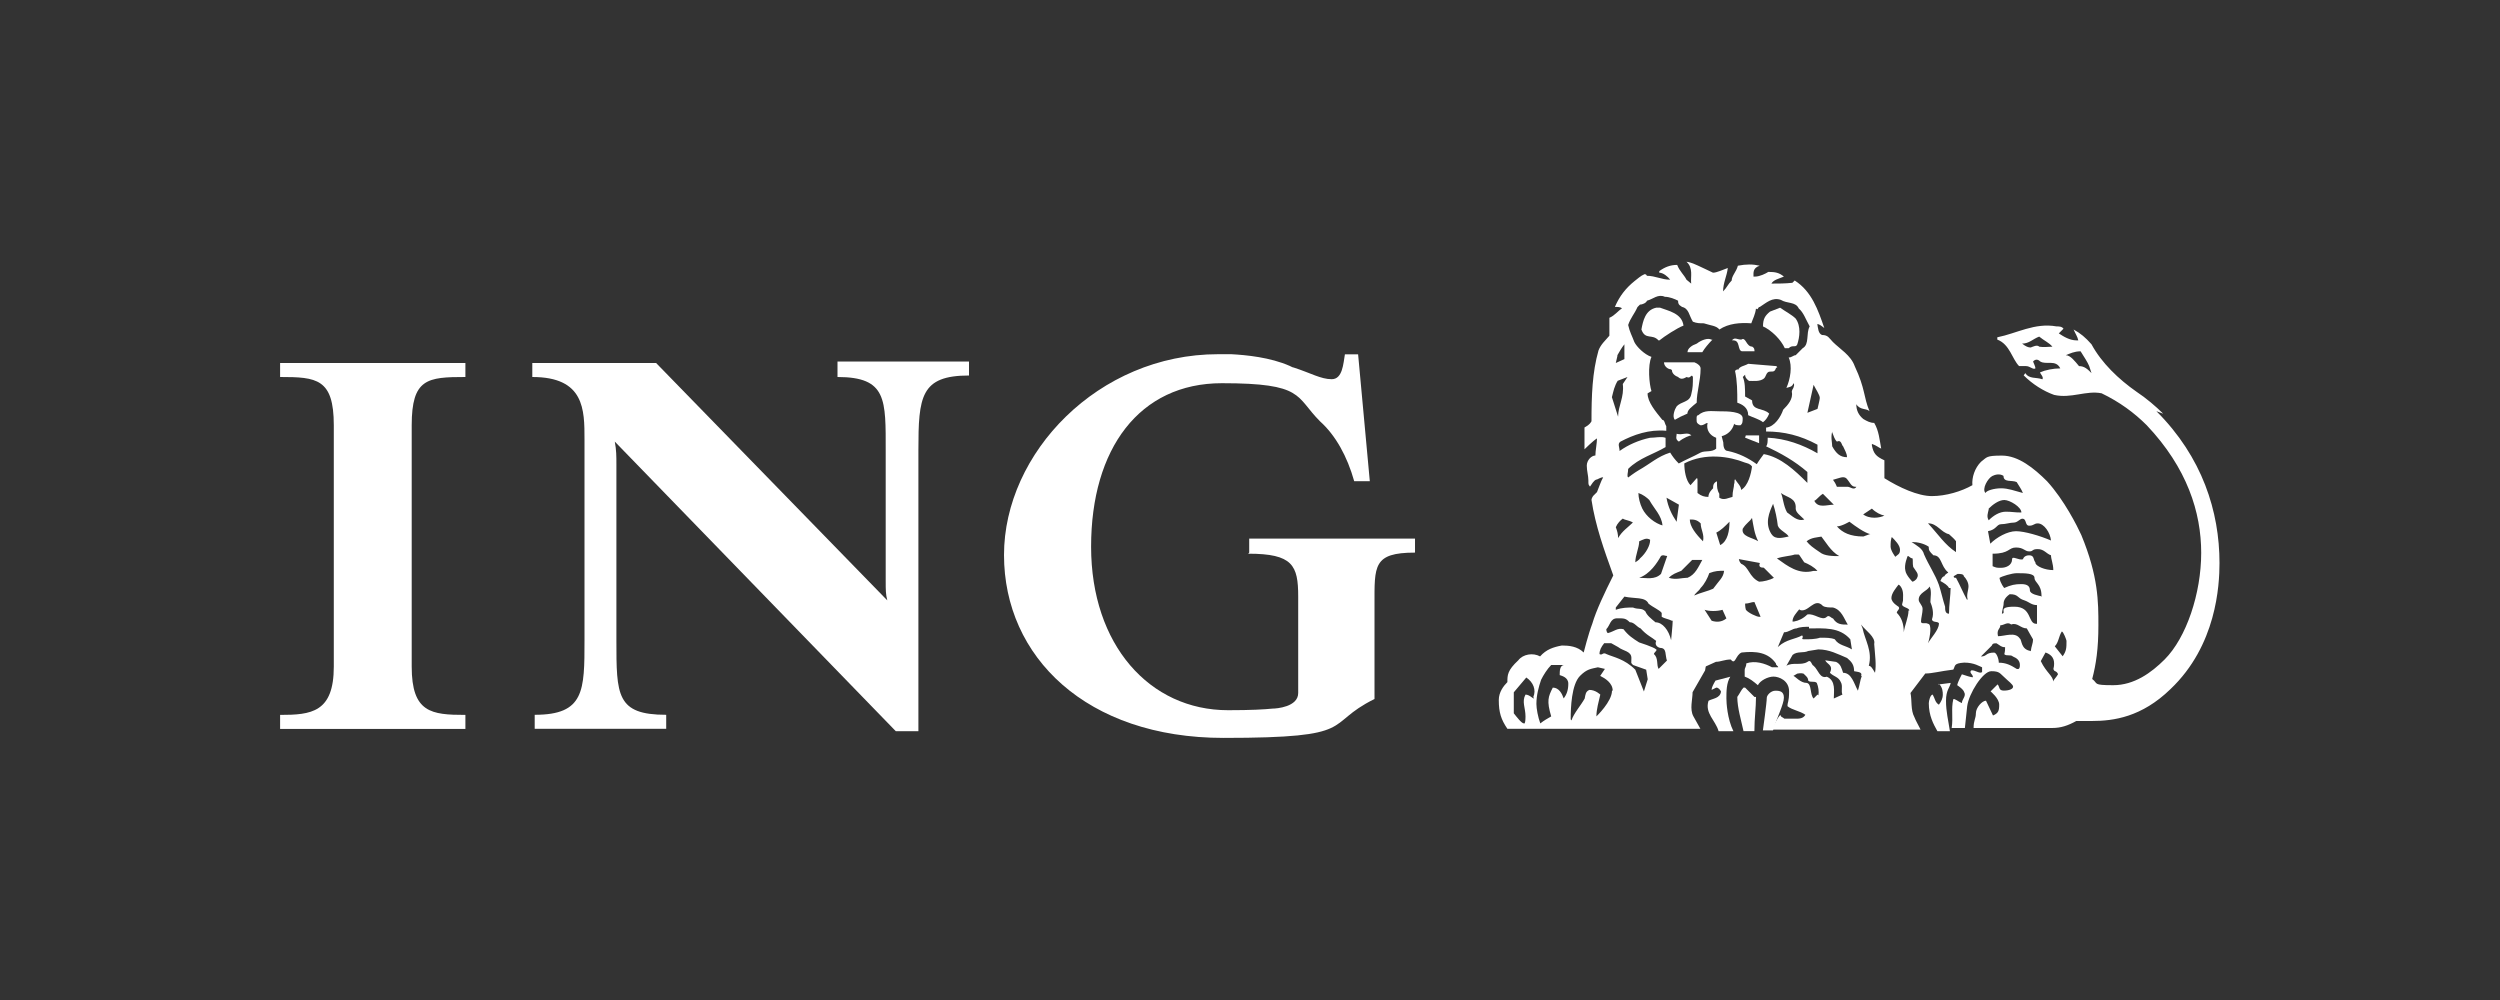 <svg xmlns="http://www.w3.org/2000/svg" id="Layer_1" data-name="Layer 1" viewBox="0 0 250 100"><rect x="0" y="0" width="250" height="100" fill="#333333" stroke="none"/><defs><style>      .cls-1 {        fill: #fff;      }    </style></defs><path class="cls-1" d="M124.84,55.37c4.44,0,4.98,1.17,4.98,4.28v9.65c0,1.4-2.18,1.56-2.57,1.56h0c-.78.08-2.1.16-4.44.16-7.86,0-13.7-6.54-13.7-16.35s4.83-16.35,13.08-16.35,7.32,1.32,9.81,3.81c1.56,1.4,2.72,3.5,3.42,5.99h1.56l-1.17-12.69h-1.32c-.16.93-.23,2.49-1.32,2.49s-2.1-.62-3.81-1.17c-.08,0-.23-.08-.39-.16h0c-1.95-.86-4.36-1.09-5.84-1.17h-1.32c-11.99,0-21.41,9.89-21.41,20.08s8.25,18.29,21.95,18.29,9.89-1.32,15.1-3.89v-9.42h0c0-3.89-.16-5.22,4.05-5.22v-1.4h-16.58v1.4l-.08.08Z"></path><path class="cls-1" d="M83.74,37.7c4.98,0,4.83,2.26,4.83,7.47v12.92c0,.93,0,1.32.16,1.95l-23.12-23.74h-12.38v1.4c5.22,0,5.22,3.27,5.22,6.23v20.08c0,5.06,0,7.47-4.98,7.47v1.4h13.15v-1.4c-4.98,0-4.98-1.95-4.98-7.47v-17.59c0-.78,0-1.4-.16-2.26l28.1,28.96h2.26v-28.1h0c0-5.37.23-7.47,5.06-7.47v-1.4h-13.15v1.56Z"></path><path class="cls-1" d="M28.01,37.7c3.66,0,5.37.16,5.37,4.83v24.13c0,4.59-2.26,4.83-5.37,4.83v1.4h18.53v-1.4c-3.42,0-5.37-.23-5.37-4.83v-24.13c0-4.67,1.56-4.83,5.37-4.83v-1.4h-18.53v1.4Z"></path><path class="cls-1" d="M177.54,69.07c-.47,0-.86.47-.86.7,0,.47-.39,3.27-.39,3.27h1.01c.39-1.25,1.09-2.65,1.09-3.27s-.39-.7-.86-.7h0Z"></path><path class="cls-1" d="M193.89,68.37c.39.39.39.86.39,1.09,0,.39-.16.7-.39,1.01-.39-.23-.39-.62-.62-1.01-.23,0-.39.62-.39.86,0,1.25.47,2.1.86,2.8h1.25c-.16-1.09-.39-1.95-.39-3.04s.39-1.32.47-1.79l-1.25.16.08-.08Z"></path><path class="cls-1" d="M173.03,67.67l-1.48.39c-.23.39-.39.7-.39.93l.47-.23c.23,0,.39.23.47.39-.08.7-.86.7-1.25.93-.39,1.25.7,1.95,1.01,3.04h1.48c-.62-1.25-.7-2.88-.7-3.27,0-.7,0-1.56.39-2.18h0Z"></path><path class="cls-1" d="M174.51,68.76h-.16c-.23.23-.39.62-.62.93,0,1.09.39,2.34.62,3.42h1.09c0-1.25.16-2.34.16-3.42h-.16l-.93-.93Z"></path><polygon class="cls-1" points="174.58 43.54 174.51 43.77 175.91 44.32 175.91 43.54 174.58 43.54"></polygon><path class="cls-1" d="M171.16,33.97h0c-.39-.23-1.09.08-1.48.39-.47.16-.93.47-.93.86h1.48c.23-.39.62-.86,1.01-1.25h-.08Z"></path><path class="cls-1" d="M167.66,43.46c0,.16-.16.47.23.7.47-.39,1.09-.62,1.25-.62-.39-.39-.86,0-1.48-.16v.08Z"></path><path class="cls-1" d="M167.19,37c0,.39.39.62.62.7.23.23.47.23.86,0,.39.23.47-.39.62,0,0,.7,0,1.09-.16,1.71-.16.86-1.01.7-1.48,1.25-.16.23-.47,1.01-.16,1.32.39-.23.7-.39,1.25-.62,0-.39.47-.7.93-1.09,0-1.09.39-2.18.39-3.42h0c0-.23-.23-.47-.62-.62h-3.04c0,.39.39.7.7.7l.08.08Z"></path><path class="cls-1" d="M165.94,34.04c.47-.39,1.79-1.25,2.41-1.48h0c-.16-1.25-1.56-1.48-2.34-1.79h-.39c-1.09.23-1.32,1.32-1.48,2.18.39,1.09,1.09.39,1.71,1.09h.08Z"></path><path class="cls-1" d="M173.34,34.04c.7,0,.39,1.01.86,1.09h1.25c0-.39-.16-.39-.23-.47-.62,0-.62-1.01-1.09-.7-.39,0-.62-.23-.86,0-.16.08,0,.08.16.08h-.08Z"></path><path class="cls-1" d="M216.31,41.36c-.7-.7-1.71-1.56-2.65-2.18-1.79-1.25-3.5-2.88-4.51-4.75-.62-.7-1.09-1.09-1.79-1.48.16.39.39.7.47,1.09h-.16c-.7,0-1.32-.39-1.79-.7l.47-.47c-.16-.23-.47-.23-.7-.23-2.18-.39-3.97.7-5.92,1.09v.23c1.25.47,1.48,1.95,2.18,2.65h.7c.39,0,.7.39.93.23,0-.23-.23-.62-.23-.7.23-.23.47-.23.7,0,.62.39,1.56-.23,2.02.7-.7,0-1.48.16-2.02.39,0,.16.39.47.23.7-.62-.23-1.32,0-1.71-.62l-.16.23c.86.86,1.95,1.56,3.04,1.95,1.71.39,3.19-.47,4.75-.16,1.79.86,3.27,1.95,4.51,3.19,4.05,4.28,5.45,8.72,5.45,12.77s-1.48,8.48-3.66,10.66c-1.32,1.32-3.04,2.57-5.14,2.57s-1.48-.16-2.1-.62c.39-1.48.62-3.04.62-5.37s0-4.9-1.71-9.03c-.39-.86-1.71-3.5-3.42-5.37-1.32-1.32-2.88-2.57-4.51-2.57s-1.48.16-2.1.62c-.62.62-.93,1.56-.86,2.34-1.09.62-2.65,1.09-4.05,1.09s-3.27-.86-4.75-1.79v-1.79c-.86-.39-1.09-.7-1.25-1.48v-.16c.47.16.7.39.93.47-.16-.86-.23-1.79-.7-2.57-.39,0-.7-.16-1.09-.39-.47-.39-.7-.86-.7-1.48.39.62,1.01.39,1.32.7-.62-1.48-.39-2.18-1.48-4.51-.39-1.09-1.48-1.71-2.18-2.41-.39-.39-.47-.7-1.09-.7-.39-.16-.39-.7-.47-1.09.23,0,.47.23.7.39-.62-1.79-1.25-3.66-2.96-4.75l-.23.23c-.7.08-1.48.08-2.1.08.23-.39.7-.47,1.25-.7-.47-.39-.86-.47-1.56-.47-.23.16-.86.47-1.32.47h-.16c0-.39-.08-.86.62-1.09-.7-.16-1.32-.16-2.18,0-.16.62-.62,1.01-.62,1.48-.39.39-.47.7-.86,1.09,0-.86.39-1.56.47-2.34-.47.16-1.09.47-1.48.47-1.01-.47-2.18-1.09-2.65-1.09.7.62.39,1.48.47,2.18l-.47-.39c-.23-.47-.7-.86-.93-1.48-.7,0-1.25.23-1.79.62v.16c.39,0,.86.39,1.09.7-.86,0-1.48-.39-2.34-.39,0,0,0-.16-.23-.16-.39.16-.7.47-1.01.7-.86.7-1.48,1.48-1.95,2.57.23,0,.62,0,.7.16-.39.23-.7.7-1.25.93v1.79c-.39.47-.86.86-1.09,1.48-.62,2.18-.7,4.51-.7,7.08-.23.39-.47.47-.7.62v2.18s.86-.86,1.25-1.09c0,.47-.16,1.25-.16,1.71-.39,0-.86.47-.86,1.01s.16,1.01.16,1.48,0,.39.16.62c.16-.23.39-.62.62-.7.16,0,.39-.23.7-.23-.23.39-.39.93-.62,1.48l-.39.39s-.16.23-.16.39c.39,2.57,1.25,4.98,2.18,7.55-.86,1.71-1.71,3.5-2.1,4.83-.39,1.01-.86,2.88-.86,2.88-.62-.62-1.48-.7-2.18-.7-.86.16-1.56.39-2.18,1.09-.7-.39-1.71-.23-2.18.39-1.09,1.01-1.09,1.48-1.09,2.18-.39.39-.86,1.01-.86,1.79,0,1.25.23,1.95.86,2.88h19.3c-.23-.39-.47-.86-.7-1.25-.39-.7-.08-1.71-.08-2.41.39-.7.86-1.48,1.25-2.18.08-.39,0-.39.23-.47l.86-.39c.47,0,.86-.23,1.48-.23.47.62.47-.47,1.09-.7,1.48-.16,2.65,0,3.42,1.09,0,.23.23.23.23.39h-.62c-.7-.39-1.71-.7-2.57-.39,0,.39-.16.39-.16.7v.62c.47.16.86.47,1.32.86.23-.47,1.01-.86,1.56-.86s1.56.39,1.56,1.48-.16,1.01-.16,1.48c.47.39,1.25.47,1.79.86-.23.39-.62.39-1.01.39h-1.09c-.16-.16-.39-.16-.39-.39-.39.39-.62,1.01-.86,1.48h14.87c-.23-.47-.47-.86-.62-1.25-.39-.7-.23-1.71-.39-2.41l1.48-1.95c.7,0,1.48-.23,2.8-.39.23-.39,0-.62,1.09-.7,1.01,0,1.56.39,1.79.47v.47c-.23.23-.7-.23-1.09-.16-.23.23.16.39.16.62.23.23-1.09-.23-1.09-.23,0,0-.39.7-.47,1.09,0,0,.62.39.7.7.23.39-.23.7-.23,1.09-.39-.16-.7-.47-.86-.39-.23,1.01,0,1.79-.16,2.88h1.32l.23-2.18c.16-1.25,1.56-3.5,2.41-3.5s.86.23,1.32.62c.39.39.86.7.86.93s-.39.39-.93.39-.39-.39-.62-.62l-.7.7s.86.7.86,1.32-.08.86-.62,1.09l-.7-1.48c-.39,0-1.01.7-1.01,1.25s-.23.7-.23,1.48h7.86c.86,0,1.56-.23,2.41-.7h1.56c2.18,0,4.98-.39,7.86-3.19,4.59-4.36,4.9-10.35,4.9-12.61h0c0-5.14-1.71-10.59-6.31-15.18l.62.23ZM205.25,34.67c-.47,0-.86.08-1.32,0-.23-.23-.62,0-.86.08-.23,0-.47-.08-.86-.39.7,0,1.09-.47,1.71-.7.47.39,1.01.62,1.32,1.01h0ZM207.9,36.61c-.39-.47-.86-1.09-1.32-1.09.39-.16.86-.39,1.48-.39.39.62.7,1.09.86,1.48l.23.7c-.39-.39-.7-.7-1.25-.7ZM153.41,69.85c-.16,0-.47-.39-.86-.39-.39.7,0,1.32,0,2.18s-.16.7-.16.7c-.23,0-.7-.62-1.01-1.01v-2.1l1.25-1.48c.7.47,1.01,1.25.7,1.95l.08.16ZM186.96,53.42l-.62.23c-1.32,0-2.1-.39-2.65-1.01.47,0,1.25-.47,1.25-.47.62.47,1.48,1.09,2.1,1.25h-.08ZM179.95,55.53l.47.7c.39.16,1.01.47,1.32.86h-.39c-1.48.39-2.57-.47-3.66-1.25.7-.23,1.32-.23,1.79-.39h.39l.08.08ZM178.71,51.25c-.39-.7-.39-1.48-.62-1.95.62.47,1.56.47,1.48,1.56,0,.39.47.7.86,1.09-.7.23-1.25-.39-1.71-.7ZM180.66,54.13c.47-.39,1.09-.39,1.48-.47.39.47.93,1.48,1.79,1.95-.62,0-1.48,0-1.95-.39-.7-.47-1.01-.7-1.32-1.09ZM179.95,60.98c.86.39,1.48-1.32,2.34-.39.23.16.7.16,1.01.16.86.23,1.09,1.09,1.48,1.71h0c-.62,0-1.09,0-1.48-.62-.16,0-.39-.39-.62-.16-.47.47-1.25-.39-1.95-.23-.39.39-.86.62-1.32.7h-.16c0-.47.39-.86.7-1.25v.08ZM185.64,48.68c-.23.39-.62,0-.86,0h-1.09c-.16-.39-.23-.47-.39-.7.62-.16,1.01-.39,1.32-.16.39.39.47.86.93.86h.08ZM183.22,43.23c.16.39.23.7.47.93.47-.23.47.39.62.47.16.39.39.7.39,1.09h0c-.7,0-1.09-.39-1.48-1.09,0-.39-.16-.86,0-1.48v.08ZM183.38,50.47c-.7,0-1.56.39-1.95-.39.23-.08.47-.47.86-.7l1.09,1.09ZM181.98,39.8c0,.16-.23,1.09-.23,1.09l-1.01.39.62-2.8c.23.47.62,1.01.62,1.32ZM164,30.46c.23,0,.62-.16.7-.39.62-.16,1.09-.7,1.79-.39.47,0,1.01.23,1.32.39,0,.23,0,.39.39.62.7.16.7.86,1.09,1.48.39.16.7.16,1.09.16.7.23,1.25.23,1.56.62.93-.62,2.1-.7,3.19-.62.16-.47.39-.86.47-1.48.23.23.16-.16.39-.16.62-.39,1.25-1.01,2.1-.7.62.39,1.48.16,1.79.86.47.39.7,1.09,1.09,1.79-.39.7,0,1.79-.7,2.18l-.7.7c-.23,0-.39.23-.7.23.39.86.16,2.18-.23,3.04.23-.08.62-.08.7-.47.16.16,0,.39,0,.47-.16.23-.16.39-.16.39.16.7-.39,1.32-.86,1.79-.23.7-.86,1.71-1.71,1.79v.39c1.79,0,3.42.39,5.14,1.32v.86c-1.48-.86-3.19-1.48-4.98-1.56,0,.39,0,.7-.16.86,1.48.7,2.88,1.48,4.13,2.57v1.09c-1.25-1.25-2.65-2.57-4.36-2.88-.16.23-.47.62-.7,1.01-.86-.62-1.79-1.09-2.88-1.32-.39,0-.47-.47-.47-.86l-.16-.62c.62-.16,1.09-.62,1.25-1.25.08.16.39.16.62.16.23-.16.23-.39.23-.7,0-.7-1.56-.7-2.34-.7s-1.48-.16-2.1.39c-.23,0-.16.39-.16.62s.39.39.39.39c.39,0,.47-.23.7-.23-.16.7.23,1.25.86,1.48v1.09c-.47.39-1.09.16-1.56.39-.7.39-1.48.7-2.18,1.09-.39-.39-.62-.7-.86-1.09-1.25.39-1.95,1.09-3.19,1.79-.39.23-1.01.7-1.01.7-.16-.16,0-.47,0-.86,1.09-1.09,2.57-1.48,3.74-2.18v-.93c-.47-.16-1.01,0-1.56,0-1.09.23-2.18.7-3.04,1.32,0-.39-.23-.7.08-.93,1.32-.7,2.88-1.25,4.59-1.09v-.47c-.16-.23-.16-.62-.39-.62-.7-.86-1.48-1.79-1.48-2.65l.39-.23c-.23-.7-.39-2.57,0-3.42-.7-.23-1.48-1.01-1.71-1.48-.23-.62-.47-1.01-.62-1.71.23-.7.62-1.09.93-1.79l.23-.23ZM175.83,54.13h0c-.62-.39-1.71-.47-1.56-1.25.39-.62.7-.7.93-1.09.16.86.23,1.56.62,2.34ZM167.89,50.47l-.23,1.71c-.47-.7-.86-1.48-1.01-2.41,0,0,1.25.7,1.25.7ZM166.33,52.57h0c-.86-.23-1.71-.93-2.1-1.71-.23-.47-.39-1.09-.39-1.56.47.16.86.47,1.09.7h0c.47.86,1.25,1.56,1.32,2.57h.08ZM165.01,54.05h0c0,.47-.39,1.25-1.01,1.79-.08.16-.47.39-.47.39,0-.7.39-1.48.39-2.1.39-.16.7-.39,1.09-.16v.08ZM166.1,55.6c.23-.16.39,0,.62,0l-.62,1.79c-.62.62-1.48.39-2.18.39,1.09-.39,1.79-1.48,2.18-2.18ZM161.74,35.52c.23-.39.39-.7.7-1.09v1.48l-.86.39.16-.7v-.08ZM161.74,38.09l1.01-.39h0l-.47.7c.16,1.32-.47,2.18-.47,3.27l-.62-1.95c.16-.62.23-1.09.62-1.71l-.08.08ZM161.58,52.72c.16-.39.47-.7.7-.86.23.16.62.16,1.01.39-.47.47-1.09.86-1.48,1.56,0-.39-.08-.7-.23-1.09ZM156.37,69.85c-.16-.47-.47-1.09-1.09-1.09-.47.93-.62,1.32-.16,2.88-.39.23-.7.39-1.09.7-.23-.62-.39-1.48-.39-1.95,0-.86.23-1.71.47-2.41.23-.47.62-1.09,1.01-1.48h1.32c-.47,0-.47.62-.47,1.01.23.08.86.23.86.86s-.16,1.09-.47,1.48h0ZM161.2,69.07c0,1.09-1.56,2.57-1.56,2.57,0-.7.23-1.48.39-2.18,0,0-.47-.47-1.09-.47-.39.16-.39.47-.47.86-.39.7-1.09,1.48-1.32,2.18-.08,0-.08-.16-.08-.16,0-1.09.08-3.42.93-4.28.7-.7,1.09-.7,1.79-.86l.7.16-.47.7c.47.23,1.25.7,1.25,1.48h-.08ZM164.78,67.9l-.39,1.25-.86-2.18c-1.09-1.09-2.18-1.25-2.88-1.56-.39-.23-.39.16-.7,0,0-.39.16-.7.47-1.09h.7l.7.39c.47.39,1.32.39,1.32,1.09s-.08.39.16.7l1.32.47.16,1.01h0v-.08ZM166.72,66.03l-.86.86c-.23-.39,0-1.09-.47-1.48,0-.16.39-.39.23-.47-.23-.23-1.71-.7-1.71-.7-.62-.39-1.09-.7-1.56-1.32-.62-.16-.93.23-1.56.39-.16-.08-.16-.39-.16-.39.39-.39.39-1.09,1.09-1.09s.86,0,1.25.39c.47,0,.7.47,1.09.62.62.7,1.09.86,1.56,1.25-.16.39.08.62.39.7.7,0,.47.7.7,1.32h0v-.08ZM167.27,62.07c0,.39-.16,1.95-.16,1.95-.23-1.01-.86-1.79-1.56-1.79-.47-.39-.86-.7-1.01-1.09-.39-.39-.7-.16-1.25-.39-.47,0-1.09,0-1.71.23v-.23l.86-1.09c1.01.23,2.1,0,2.41.7.47.39,1.09.62,1.32.93v.39c.23.16.7.23,1.01.39h.08ZM168.67,57.78c-.47,0-1.09.23-1.79,0,.39-.39.7-.47,1.25-.7l1.09-1.09h1.01c-.39.7-.7,1.48-1.48,1.79h-.08ZM168.98,51.95c.39,0,.7,0,1.09.39,0,.62.39,1.09.23,1.79-.7-.7-1.32-1.48-1.32-2.18ZM169.37,59.65c.16-.39.47-.47.7-.86.39-.39.7-1.01.86-1.48.62-.23.93-.23,1.48-.23-.08.7-.47.93-1.09,1.79-.47.23-1.25.39-1.95.7v.08ZM171.16,62.07l-.7-1.09c.47.16,1.25.16,1.79,0l.39.86h0c-.47.39-1.01.39-1.48.23h0ZM172.02,54.51l-.39-1.25c.47-.23.86-.62,1.32-1.09,0,.86-.16,1.95-.93,2.34ZM173.49,47.98c-.08,0,0,.39-.08.39,0,.39-.16.7-.16,1.32-.39.08-.86.39-1.32.08v-.39c-.23-.39-.23-.7-.23-1.09v-.16c-.39.16-.39.47-.39.7-.16.16-.47.47-.47.86-.39,0-.7-.08-1.09-.39v-1.25c0-.16,0-.23-.08-.23l-.62.7c-.47-.47-.62-1.48-.62-2.18,2.1-1.09,4.51-.7,6.07-.08.23.08.47.08.7.39-.08.7-.39,1.95-1.09,2.34,0-.39-.39-.7-.62-1.09v.08ZM175.91,61.68c-.23,0-1.09-.39-1.32-.7-.08-.23-.08-.62-.08-.62.39,0,.62-.16.93-.16l.62,1.48h-.16ZM177.39,57.78c-.39.23-1.09.39-1.48.39-1.01-.47-1.01-1.48-1.79-1.79-.16-.16-.23-.39-.23-.47l2.1.39c-.16.39.08.47.39.47l1.09,1.09h0l-.08-.08ZM177.15,53.42c-.7-1.09-.23-2.18.16-3.04.23.7.39,1.48.47,2.18.16.47.86.7,1.09,1.09-.47.08-1.32.39-1.71-.23ZM177.78,64.71l.62-1.48c.47,0,.86-.39,1.25-.39.39-.16.86-.16,1.25-.16v.16c1.48,0,3.04-.16,4.13,1.09l.16,1.01c-.62-.39-1.32-.39-1.71-1.01-.39-.16-.86-.16-1.48-.16-.47.16-1.09.16-1.56.16s0-.16-.23-.39c-.7.39-1.56.39-2.34,1.09l-.08.08ZM181.75,69.46h0l-.39.39c-.39-.39-.16-1.48-.7-1.56-.62,0-1.09-.62-1.32-.7l.39-.23s.39-.08.62,0c.23.23.47.39.47.7.23.23.62,0,.86.23.16.39.23.86.16,1.25l-.08-.08ZM186.18,67.59h0c-.16.39-.23,1.01-.39,1.48-.39-.7-.62-1.79-1.48-1.79-.16-.47-.23-.86-.7-1.09l-1.09-.16c.16.39.86.47.47,1.25.39.39.86.39,1.09.93.23.39,0,.86.16,1.25l-.86.39c0-.7.23-1.79-.7-2.18-.7.23-.86-.7-1.32-1.09-.23-.08-.23-.7-.62-.39-.62.39-1.48,0-2.1.39l.62-1.09c.47-.39,1.09-.16,1.56-.39l1.01-.16c1.09,0,1.95.47,2.88.86.47.39.7.7.7,1.32.39.08.86.08.7.47h.08ZM187.58,67.28h-.08c-.23-.39-.39-.7-.62-.7.39-1.48-.39-2.57-.62-3.74l-.16-.39c.47.62,1.48,1.25,1.32,1.95.08,1.09.23,2.1.08,2.88h.08ZM186.26,51.48l.93-.62c.39.39.86.62,1.25.7-.47.23-1.48.39-2.18-.16v.08ZM194.9,53.42c.23.23.47.39.7.7v1.09c-1.09-.7-1.79-1.79-2.8-2.88.93,0,1.32.93,2.1,1.09h0ZM189.14,53.66c.39.39.86.86.86,1.32s-.23.47-.47.7c0,0-.47-.62-.47-1.01s0-.7.16-1.09l-.08.08ZM190.85,61.05c0,.7-.39,1.48-.47,2.18,0-.86-.23-1.48-.7-1.95,0-.23.39-.39.16-.62,0,0-.7-.39-.7-.86s.47-1.01.7-1.32c0-.08.47.23.47,1.01s0,.47-.08.86c-.16.39.7.39.7.7h-.08ZM191.71,57.78h0c-.08.23-.39.39-.47.39,0,0-.62-.62-.7-1.09-.16-.62.23-1.48.23-1.48.16,0,.23.23.47.23.08.16,0,.47.08.86.23.39.62.7.39,1.09h0ZM193.89,62.38c0,.62-.86,1.48-1.09,1.95.23-.7.39-1.95,0-1.95-.23-.16-.7.08-.7-.23s.16-.86.16-1.25-.39-.62-.39-.93c0-.7.86-.86,1.09-1.32.23.47.08,1.09.08,1.56.16.39.39,1.09.16,1.71,0,.39.7.16.7.47h0ZM195.06,58.8c0,.7-.16,1.71-.16,2.57-.39,0-.39-.39-.39-.7-.23-.7-.39-1.48-.62-2.18-.39-1.09-1.01-1.95-1.48-3.04-.16-.62-.7-.86-1.25-1.25.62,0,1.25.16,1.71.47,0,.39.08.47.47.86.86,0,.7,1.09,1.48,1.71,0,.08-.23.08-.39.39-.23,0-.39.47-.39.47.39.23.7.39.86.7h.16ZM196.69,59.96c-.39-.7-.7-1.48-1.09-2.18-.16,0-.23,0-.23-.16l.39-.23c.23,0,.62,0,.62.23.23.23.47.62.47,1.01s-.23.86-.08,1.32h-.08ZM203.54,56.23c-.23-.23-.08-.7-.62-.7s-.62.39-.62.39c-.39.16-1.09-.39-1.09,0,0,.62-.62.86-1.09.86s-.47,0-.86-.16v-1.25c1.71,0,1.56-.62,2.34-.62s.86.39,1.32.39.23-.23.86-.23.86.47,1.32.62c0,.39.23.86.23,1.48-.86,0-1.71-.39-1.79-.7v-.08ZM204.24,59.65h0c-.39-.08-1.25-.23-1.25-.62s-.23-.62-.86-.62-1.01.08-1.71.39c0,0-.39-.47-.47-1.01.23-.16,1.25-.47,1.71-.47.86,0,1.79,0,1.79.47s.7.62.7,1.79l.08.08ZM202.92,52.57c.47,0,.47-.23.86-.23.62,0,1.25.93,1.32,1.71-1.09-.47-2.65-.93-3.5-.93s-1.95.62-2.57,1.25l-.23-1.25c.86-.16.86-.7,1.32-.7s.86-.16,1.25-.16.62-.39.86-.39c.47,0,.23.7.7.7ZM198.87,50.86c.39-.39,1.01-.86,1.56-.86s1.71.7,1.71,1.25c-.7,0-.93-.08-1.56-.08s-1.25.39-1.71.86c-.23-.39-.08-.7,0-1.09v-.08ZM199.26,47.59c.47-.23.86-.16,1.09,0,0,.7.86.39,1.32.62.23.39.47.7.62,1.09h0c-.86-.23-1.48-.47-2.18-.47s-1.48.23-1.56.47c-.39-.39.23-1.48.7-1.71h0ZM201.67,66.89c-.62-.39-1.09-.62-1.79-.62,0-.39-.23-1.01-.47-1.01-.86,0-.7.39-1.32.39l1.09-1.09c.08-.23.23-.23.47-.23.39.23.47.39.86.39,0,.23,0,.39-.08.7.23.23.62,0,.86.23.39.16.7.39.7.86s-.23.39-.23.39h-.08ZM203.07,65.1c-1.01-.16-.86-1.09-1.09-1.25-.47-.7-1.48-.23-2.18-.23-.16-.7.23-.7.23-1.09.39,0,.7-.39,1.09-.08.62-.23.93.39,1.56.39.23.39.47.86.62,1.09,0,.47-.16.62-.23,1.25v-.08ZM203.62,62.38c-.86,0-.39-1.71-2.18-1.71s-.7.62-1.25.7c0-.16.16-.86.16-.86,0-.39.08-.7.62-1.09.93,0,.7.39,1.48.62.47.16.7.47,1.25.47v1.87h-.08ZM205.33,68.21c0-.62-.7-.93-1.25-2.1l.47-.86c.47.16.86.47.86,1.09s-.16.47,0,.7c0,.08.31.08.39.39-.23.39-.39.47-.47.7v.08ZM206.34,65.72l-.86-1.09c.39-.39.39-1.01.7-1.48.16,0,.47.86.47.93,0,.7,0,1.01-.39,1.56l.08.08Z"></path><path class="cls-1" d="M178.48,34.82h.39c.39-.39.7,0,.86-.39.23-.7.39-1.79-.16-2.57-.39-.39-1.01-.7-1.56-1.09l-1.01.39c-.47.39-.7.7-.7,1.48.86.39,1.79,1.32,2.18,2.18h0Z"></path><path class="cls-1" d="M173.73,36.92l-.23.16c.23,1.01.23,2.1.23,3.19.47.16,1.09.47,1.09,1.25.47.23,1.09.39,1.48.7.23-.16.47-.47.62-.86-.62-.62-1.71-.23-1.71-1.32l-.7-.39c0-.7,0-1.48-.23-1.95l.23-.23c0,.23.08.39.39.62.47,0,1.09.08,1.48-.23.23-.16.23-.7.62-.7s.47,0,.62-.39c0,0,.23,0,0-.16l-2.8-.23c-.39.23-.86.23-1.01.62l-.08-.08Z"></path></svg>